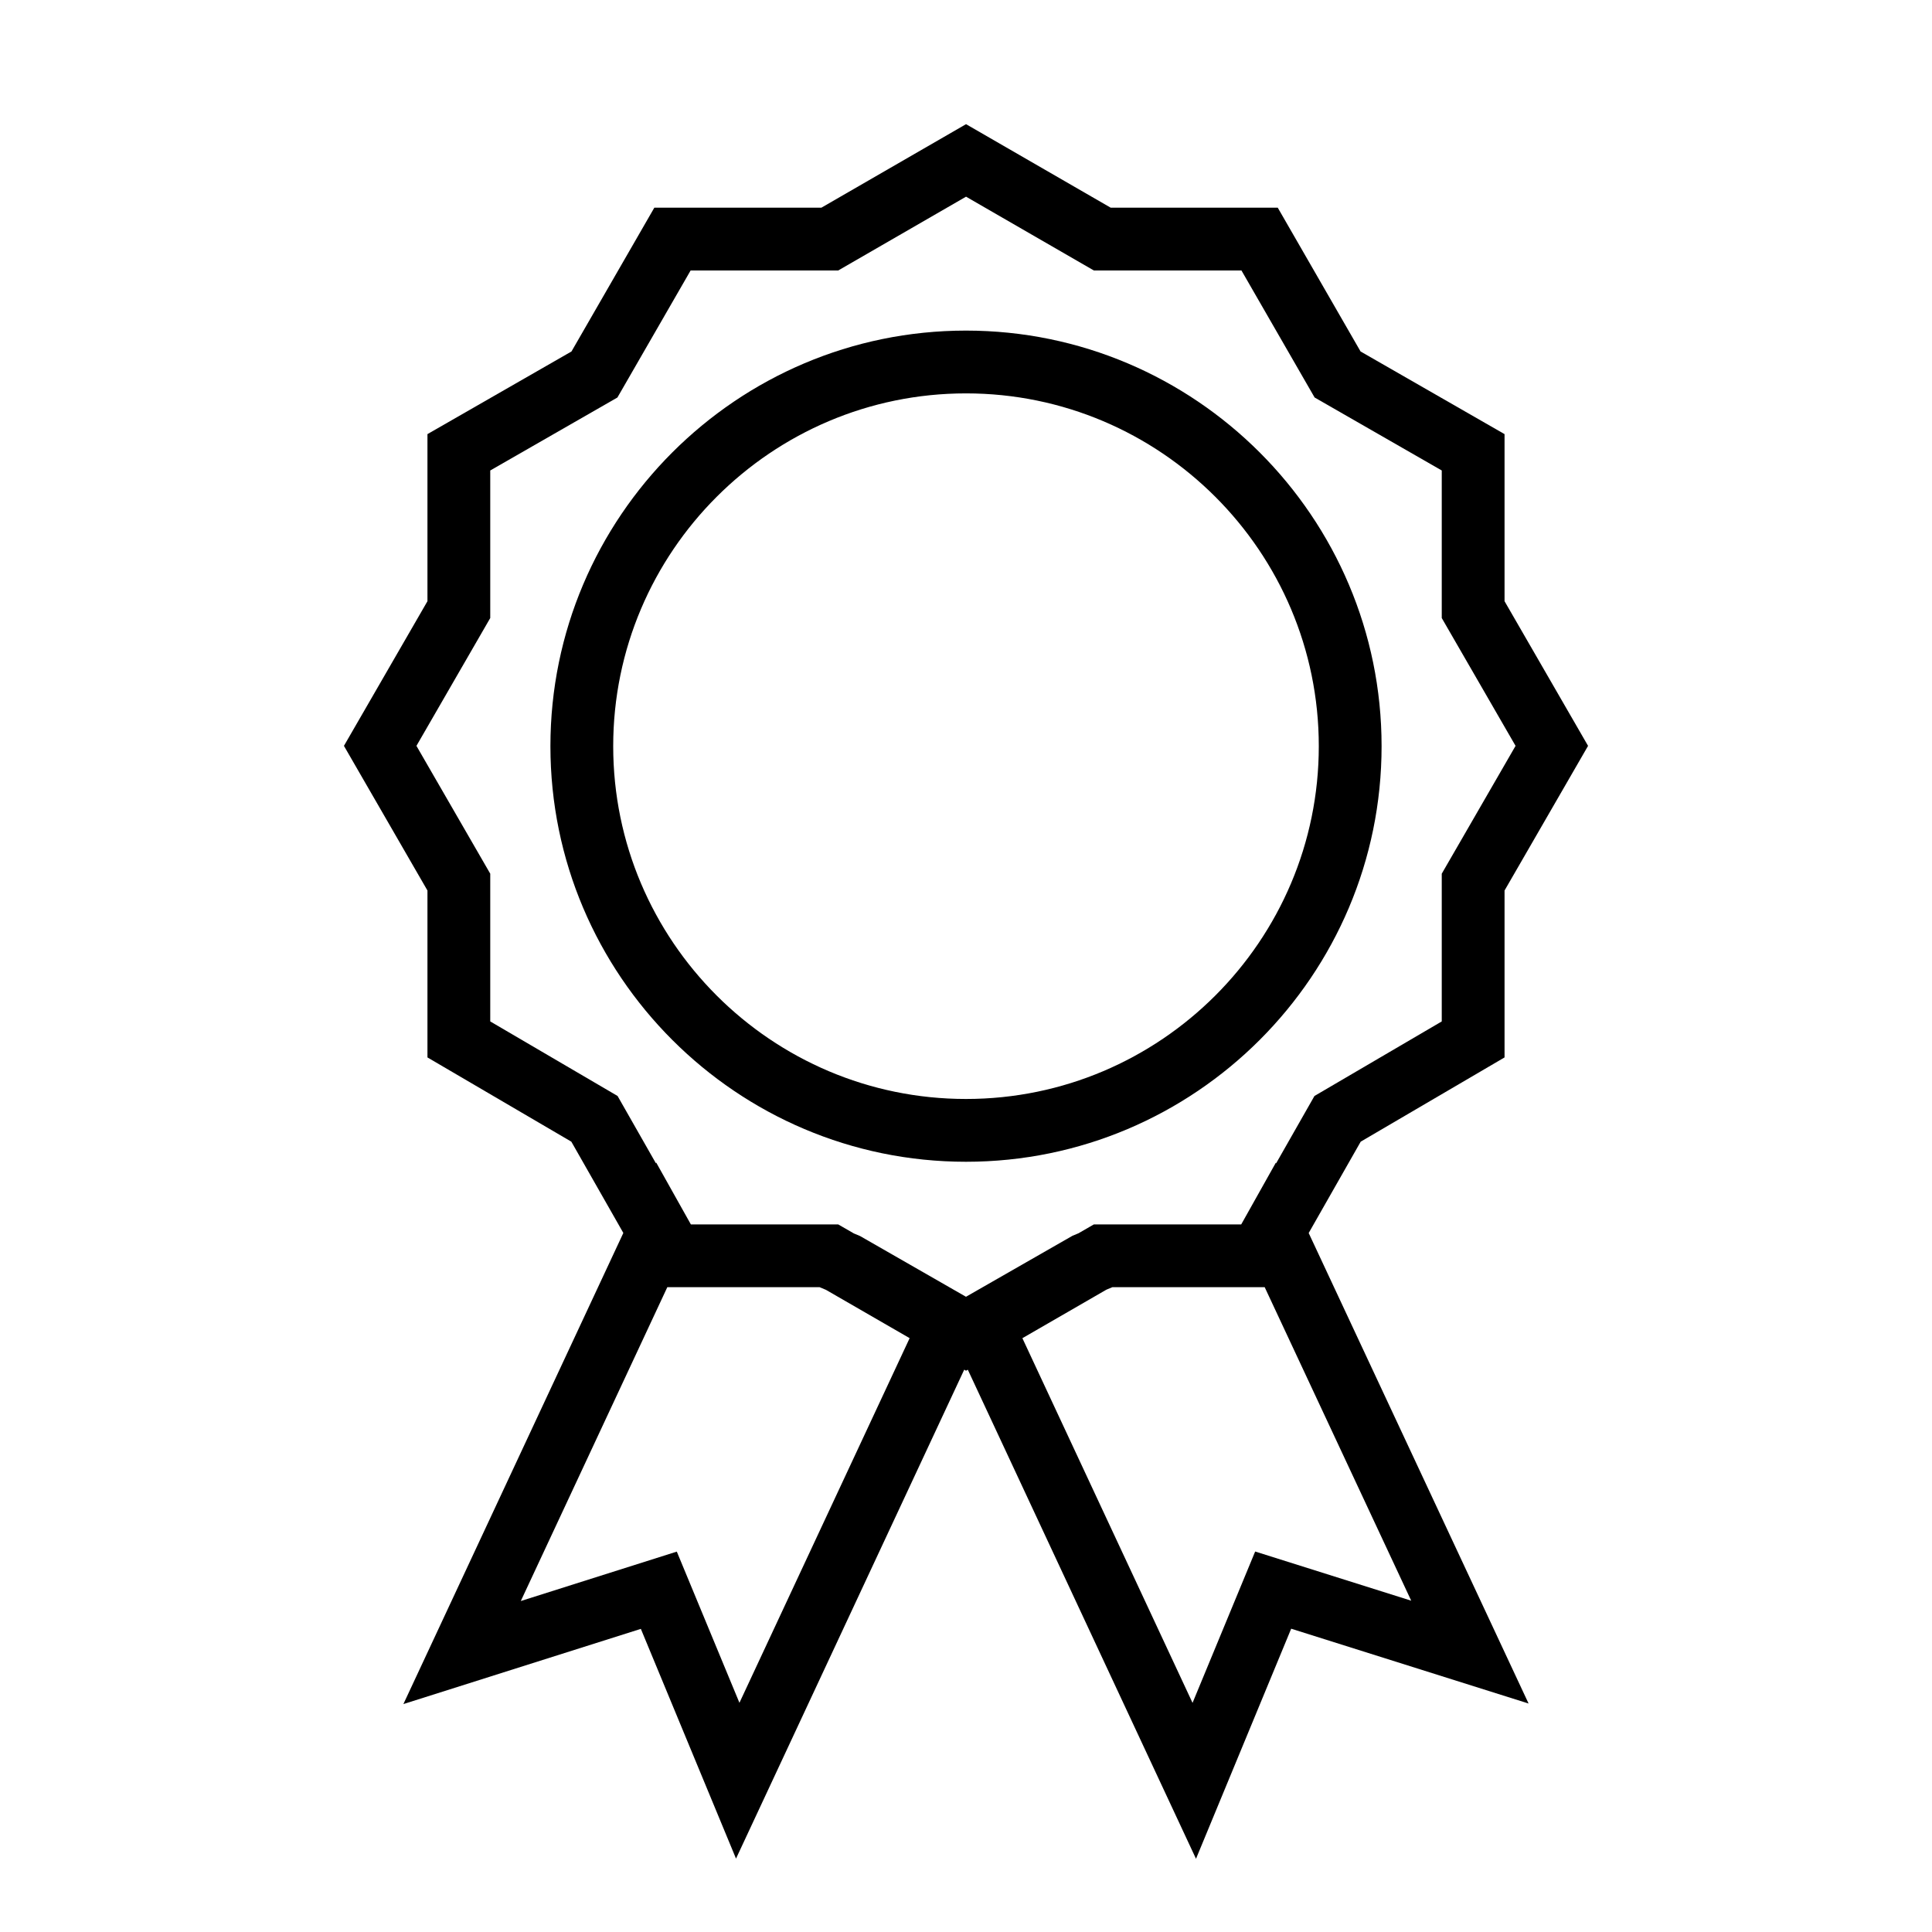 <?xml version="1.0" encoding="utf-8"?>
<!-- Generator: Adobe Illustrator 16.0.0, SVG Export Plug-In . SVG Version: 6.00 Build 0)  -->
<!DOCTYPE svg PUBLIC "-//W3C//DTD SVG 1.1//EN" "http://www.w3.org/Graphics/SVG/1.1/DTD/svg11.dtd">
<svg version="1.1" id="Icon_Qualität_vektorisiert" xmlns:x="http://ns.adobe.com/Extensibility/1.0/" xmlns:i="http://ns.adobe.com/AdobeIllustrator/10.0/" xmlns:graph="http://ns.adobe.com/Graphs/1.0/"
	 xmlns="http://www.w3.org/2000/svg" xmlns:xlink="http://www.w3.org/1999/xlink" xmlns:a="http://ns.adobe.com/AdobeSVGViewerExtensions/3.0/"
	 x="0px" y="0px" width="800px" height="800px" viewBox="0 0 800 800" style="enable-background:new 0 0 800 800;"
	 xml:space="preserve">
<style type="text/css">
<![CDATA[
	.st0{display:none;fill:none;stroke:#000000;stroke-width:26;stroke-miterlimit:10;}
	.st1{display:inline;}
	.st2{display:none;}
]]>
</style>
<circle class="st0" cx="400" cy="404" r="325"/>
<g class="st2">
	<path class="st1" d="M400.023,95.67l65.552,37.847l6.033,3.483h6.967h75.735l37.994,65.436l3.498,6.025l5.793,3.469L667,249.616
		v75.649v6.967l3.733,6.033l37.971,65.553l-38.033,65.552L667,475.403v6.967v75.68l-65.443,37.861l-5.903,3.474l-3.425,6.021
		L554.293,671h-75.718h-6.967l-6.033,3.483l-65.552,37.847l-65.553-37.847L328.438,671h-6.967h-75.722l-38.02-65.6l-3.488-6.019
		l-6.277-3.473L132,558.048V482.37v-6.967l-3.233-6.033l-37.721-65.552l37.659-65.553l3.296-6.033v-6.967v-75.647l65.924-37.687
		l6.167-3.467l3.562-6.024L245.731,137h75.739h6.967l6.033-3.483L400.023,95.67 M400.023,65.647L321.471,111h-90.704l-45.783,78.381
		L106,234.562v90.704l-45.352,78.553L106,482.37v90.704l78.983,45.363L230.767,697h90.704l78.553,45.353L478.575,697h90.704
		l45.26-78.563L693,573.074V482.37l45.352-78.552L693,325.266v-90.704l-78.461-45.181L569.279,111h-90.704L400.023,65.647
		L400.023,65.647z"/>
</g>
<polygon class="st0" points="400,66.264 462.132,92 529.384,92 576.938,139.374 639.069,165.02 664.626,227.107 712,274.616 
	712,341.868 737.736,404 712,466.132 712,533.384 664.626,580.938 638.979,643.069 576.893,668.626 529.384,716 462.132,716 
	400,741.736 337.868,716 270.616,716 223.063,668.626 160.93,642.979 135.374,580.893 88,533.384 88,466.132 62.264,404 88,341.868 
	88,274.616 135.374,227.063 161.02,164.93 223.107,139.374 270.616,92 337.868,92 "/>
<g>
	<path d="M400,481.062c94.888,0,172.085-77.196,172.085-172.084S494.888,136.893,400,136.893S227.915,214.09,227.915,308.978
		S305.112,481.062,400,481.062z M400,162.893c80.552,0,146.085,65.533,146.085,146.084c0,80.551-65.533,146.084-146.085,146.084
		c-80.551,0-146.085-65.533-146.085-146.084C253.915,228.426,319.449,162.893,400,162.893z"/>
	<path d="M563.439,472.739L623,437.857v-69.111l34.582-59.899L623,248.948V179.76l-59.62-34.223L529.091,86h-69.174l-59.9-34.583
		L340.117,86h-69.174l-34.306,59.536L177,179.759v69.188l-34.583,59.9L177,368.747v69.112l59.578,34.882l21.532,37.803
		L167.037,705.62l98.322-31.144l39.408,95.131l94.497-202.457l0.753,0.435l0.733-0.423l94.488,202.519l39.414-95.27l98.303,30.983
		l-91.053-194.822L563.439,472.739z M255.724,453.822L203,422.952V361.78l-30.561-52.932L203,255.915v-61.099l52.663-30.221
		L285.969,112h61.115l52.933-30.561L452.95,112h61.111l30.289,52.593L597,194.815v61.1l30.561,52.933L597,361.78v61.173
		l-52.71,30.87l-15.876,27.889l-0.12-0.256L513.964,507h-58.559h-2.455l-6.349,3.665l-2.521,1.05l-44.086,25.249L356.1,511.799
		l-2.539-1.06L347.084,507h-2.485h-58.526l-14.354-25.605l-0.13,0.279L255.724,453.822z M306.185,705.096l-25.936-62.609
		l-64.597,20.462L276.319,533h63.072l2.617,1.092l34.654,20.009L306.185,705.096z M519.738,642.45l-25.93,62.674l-70.457-151.012
		l34.794-20.089l2.457-1.023h63.082l60.671,129.816L519.738,642.45z"/>
</g>
</svg>
